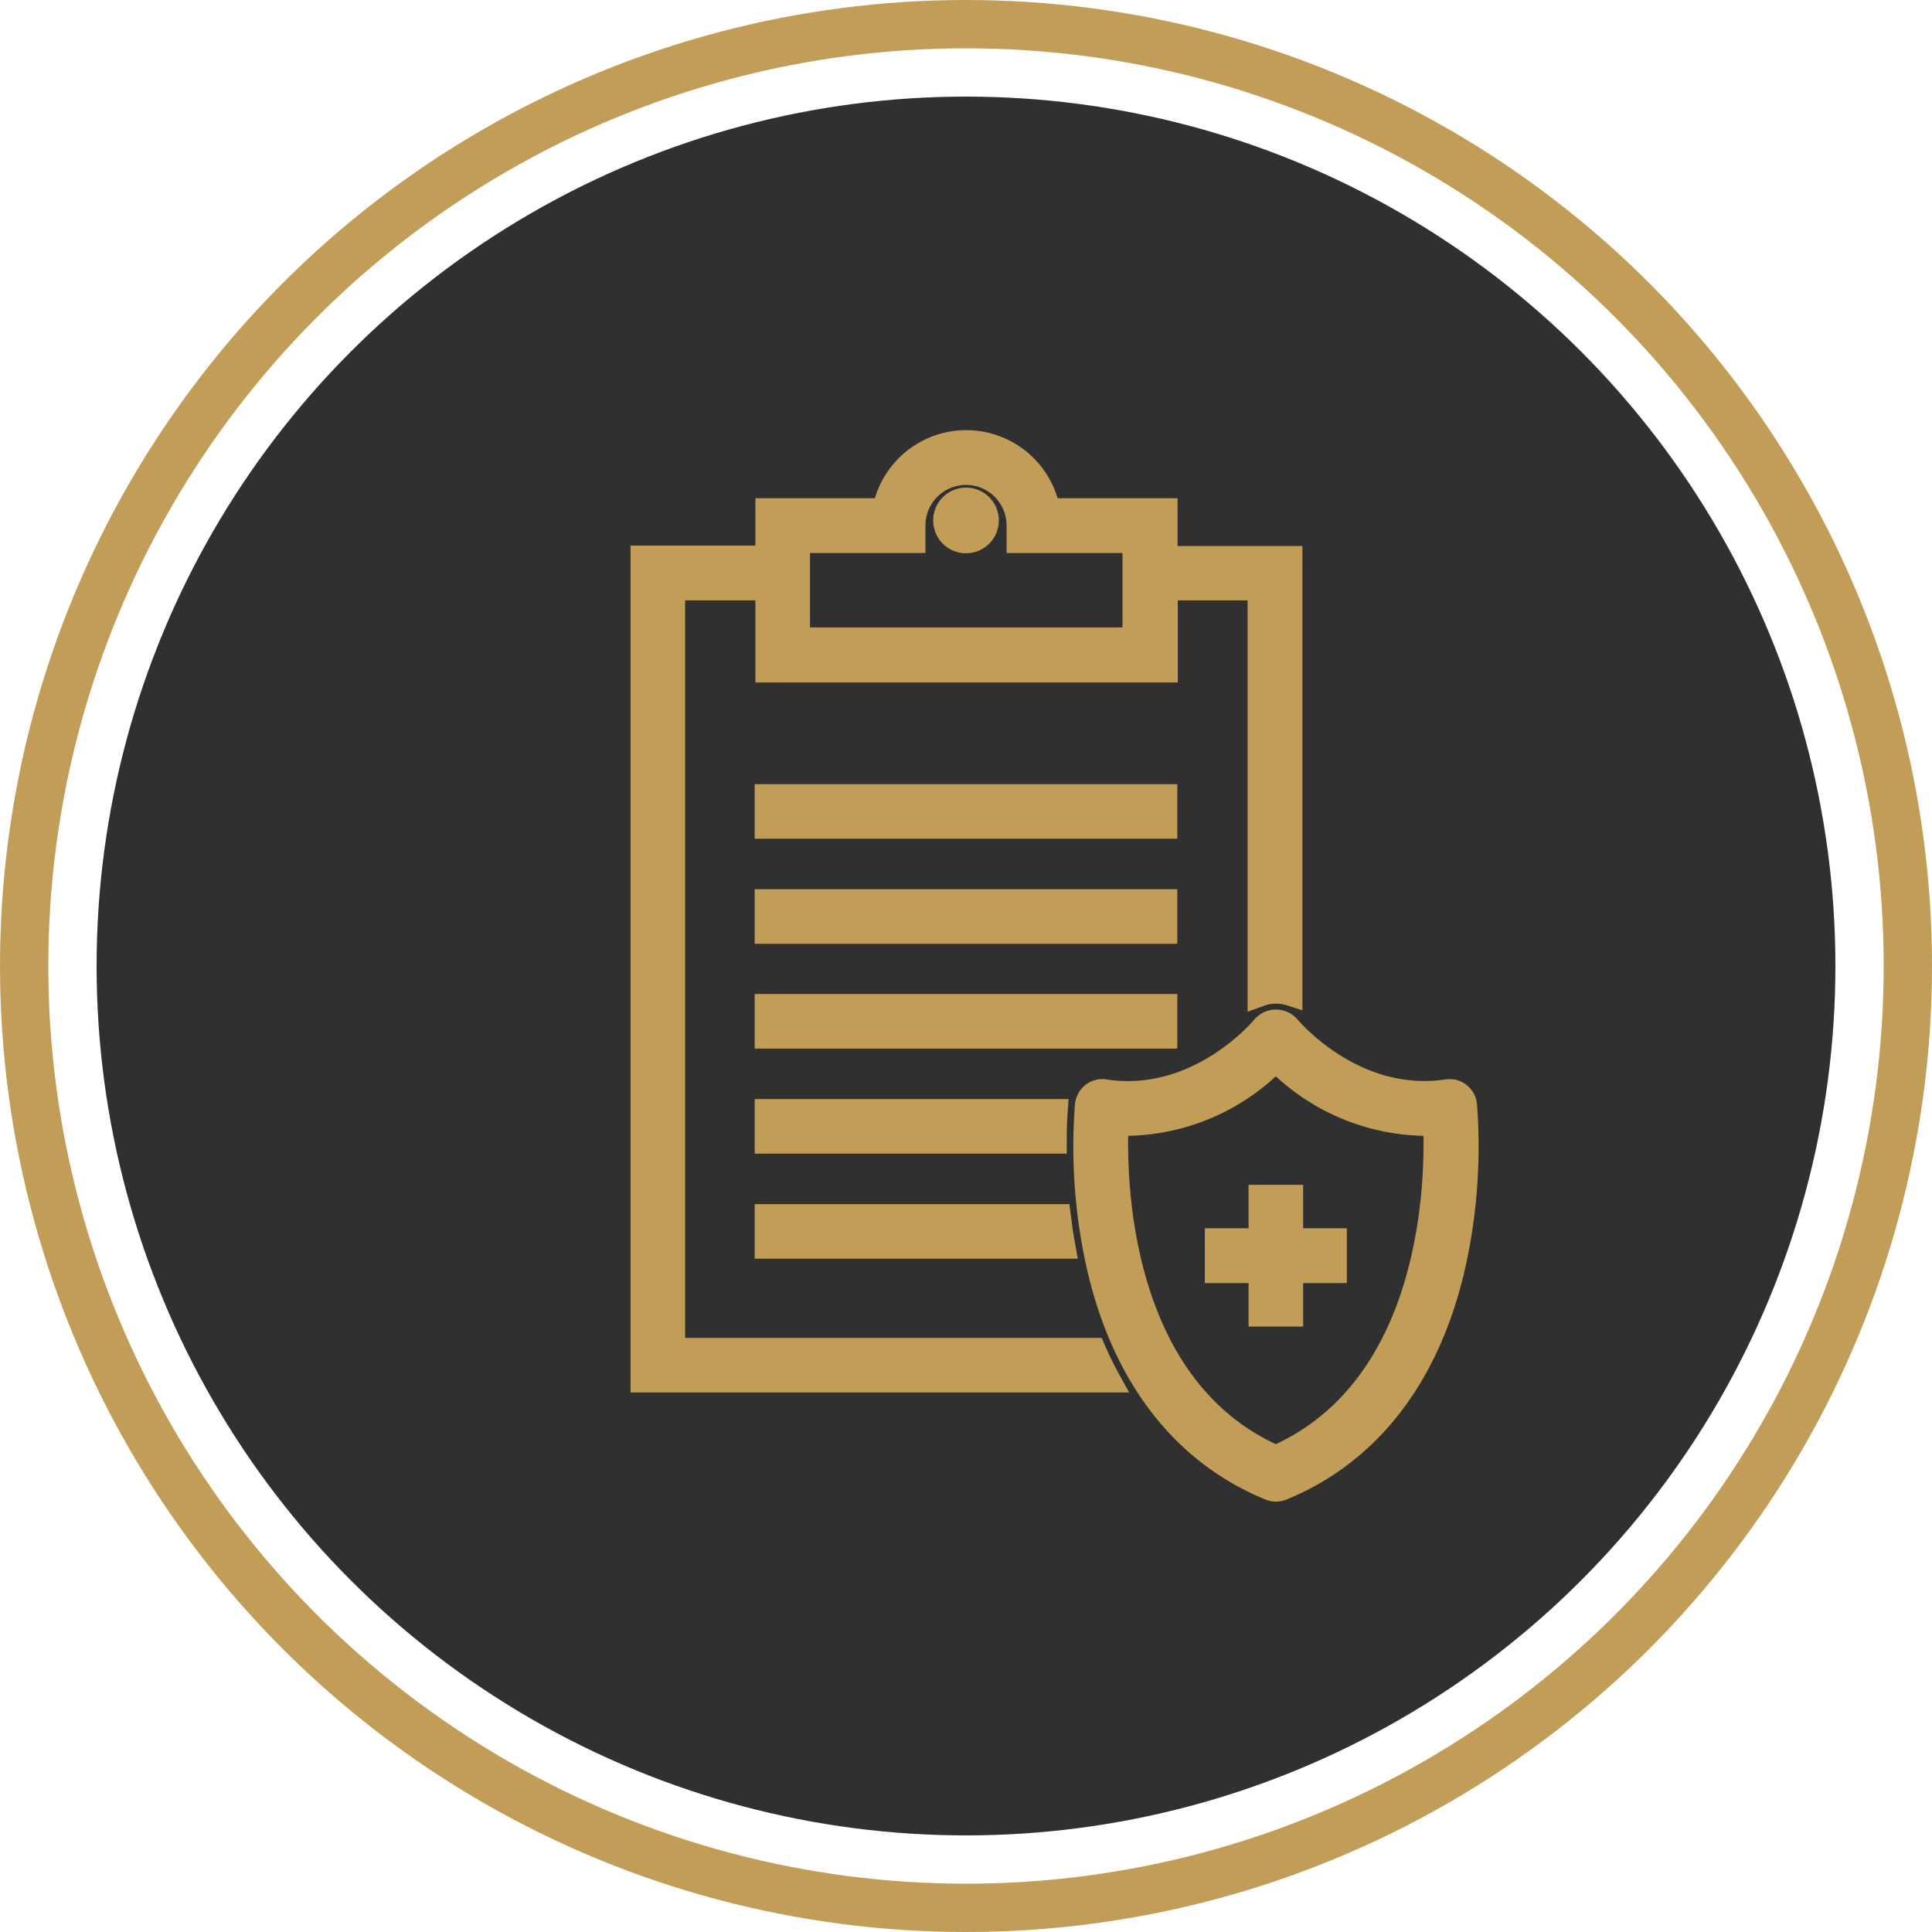 <svg xmlns="http://www.w3.org/2000/svg" width="80" height="80" viewBox="0 0 80 80">
  <g id="diff_bar_3" transform="translate(0 -1122)">
    <g id="Ellipse" transform="translate(0 1122)" fill="none" stroke="#c19d57" stroke-width="2">
      <circle cx="40" cy="40" r="40" stroke="none"/>
      <circle cx="40" cy="40" r="39" fill="none"/>
    </g>
    <g id="Insurance" transform="translate(0 921.03)">
      <circle id="Ellipse-2" data-name="Ellipse" cx="36" cy="36" r="36" transform="translate(4 204.97)" fill="#303030"/>
      <g id="Outline">
        <g id="Lines">
          <rect id="Rectangle_63" data-name="Rectangle 63" width="16.5" height="1.26" transform="translate(31.75 233.94)" fill="#c19d57" stroke="#c19d57" stroke-width="1"/>
          <rect id="Rectangle_64" data-name="Rectangle 64" width="16.5" height="1.26" transform="translate(31.75 238.29)" fill="#c19d57" stroke="#c19d57" stroke-width="1"/>
          <rect id="Rectangle_65" data-name="Rectangle 65" width="16.5" height="1.26" transform="translate(31.75 242.63)" fill="#c19d57" stroke="#c19d57" stroke-width="1"/>
          <path id="Path_968" data-name="Path 968" d="M43.84,251.33H31.75v1.26H44.03C43.95,252.16,43.89,251.73,43.84,251.33Z" fill="#c19d57" stroke="#c19d57" stroke-width="1"/>
          <path id="Path_969" data-name="Path 969" d="M43.71,246.98H31.75v1.26H43.67C43.67,247.7,43.69,247.26,43.71,246.98Z" fill="#c19d57" stroke="#c19d57" stroke-width="1"/>
        </g>
        <g id="Shield">
          <path id="Path_970" data-name="Path 970" d="M52.84,262.65h-.01a.687.687,0,0,1-.24-.05c-3.64-1.49-6.11-4.73-7.13-9.35a22.577,22.577,0,0,1-.45-6.52.692.692,0,0,1,.24-.44.632.632,0,0,1,.48-.13c3.93.6,6.57-2.63,6.6-2.66a.679.679,0,0,1,1.01,0c.03.03,2.68,3.25,6.6,2.66a.636.636,0,0,1,.72.57,22.588,22.588,0,0,1-.45,6.52c-1.02,4.62-3.49,7.86-7.13,9.35a.687.687,0,0,1-.24.05ZM46.23,247.5c-.1,2.41.05,10.94,6.6,13.82,6.55-2.88,6.7-11.41,6.6-13.82a8.789,8.789,0,0,1-6.6-2.66A8.789,8.789,0,0,1,46.23,247.5Z" fill="#c19d57" stroke="#c19d57" stroke-width="1"/>
          <path id="Path_971" data-name="Path 971" d="M55.27,252.33H53.46v-1.8H52.2v1.8H50.39v1.27H52.2v1.8h1.26v-1.8h1.81Z" fill="#c19d57" stroke="#c19d57" stroke-width="1"/>
        </g>
        <g id="Clip_Board" data-name="Clip Board">
          <path id="Path_972" data-name="Path 972" d="M48.26,224.06V222.1H43.4a3.448,3.448,0,0,0-6.78,0H31.78v1.96H26.61v34.07h19.3c-.22-.4-.43-.82-.62-1.26H27.87V225.33h3.91v3.4H48.27v-3.4h3.89v16.82a2,2,0,0,1,.69-.12,1.9,1.9,0,0,1,.58.09V224.08H48.28Zm-1.28,3.39H33.04v-4.08h4.78v-.64a2.18,2.18,0,0,1,4.36,0v.64h4.8Z" fill="#c19d57" stroke="#c19d57" stroke-width="1"/>
          <circle id="Ellipse_11" data-name="Ellipse 11" cx="0.86" cy="0.86" r="0.86" transform="translate(39.14 221.66)" fill="#c19d57" stroke="#c19d57" stroke-width="1"/>
        </g>
      </g>
    </g>
  </g>
</svg>
